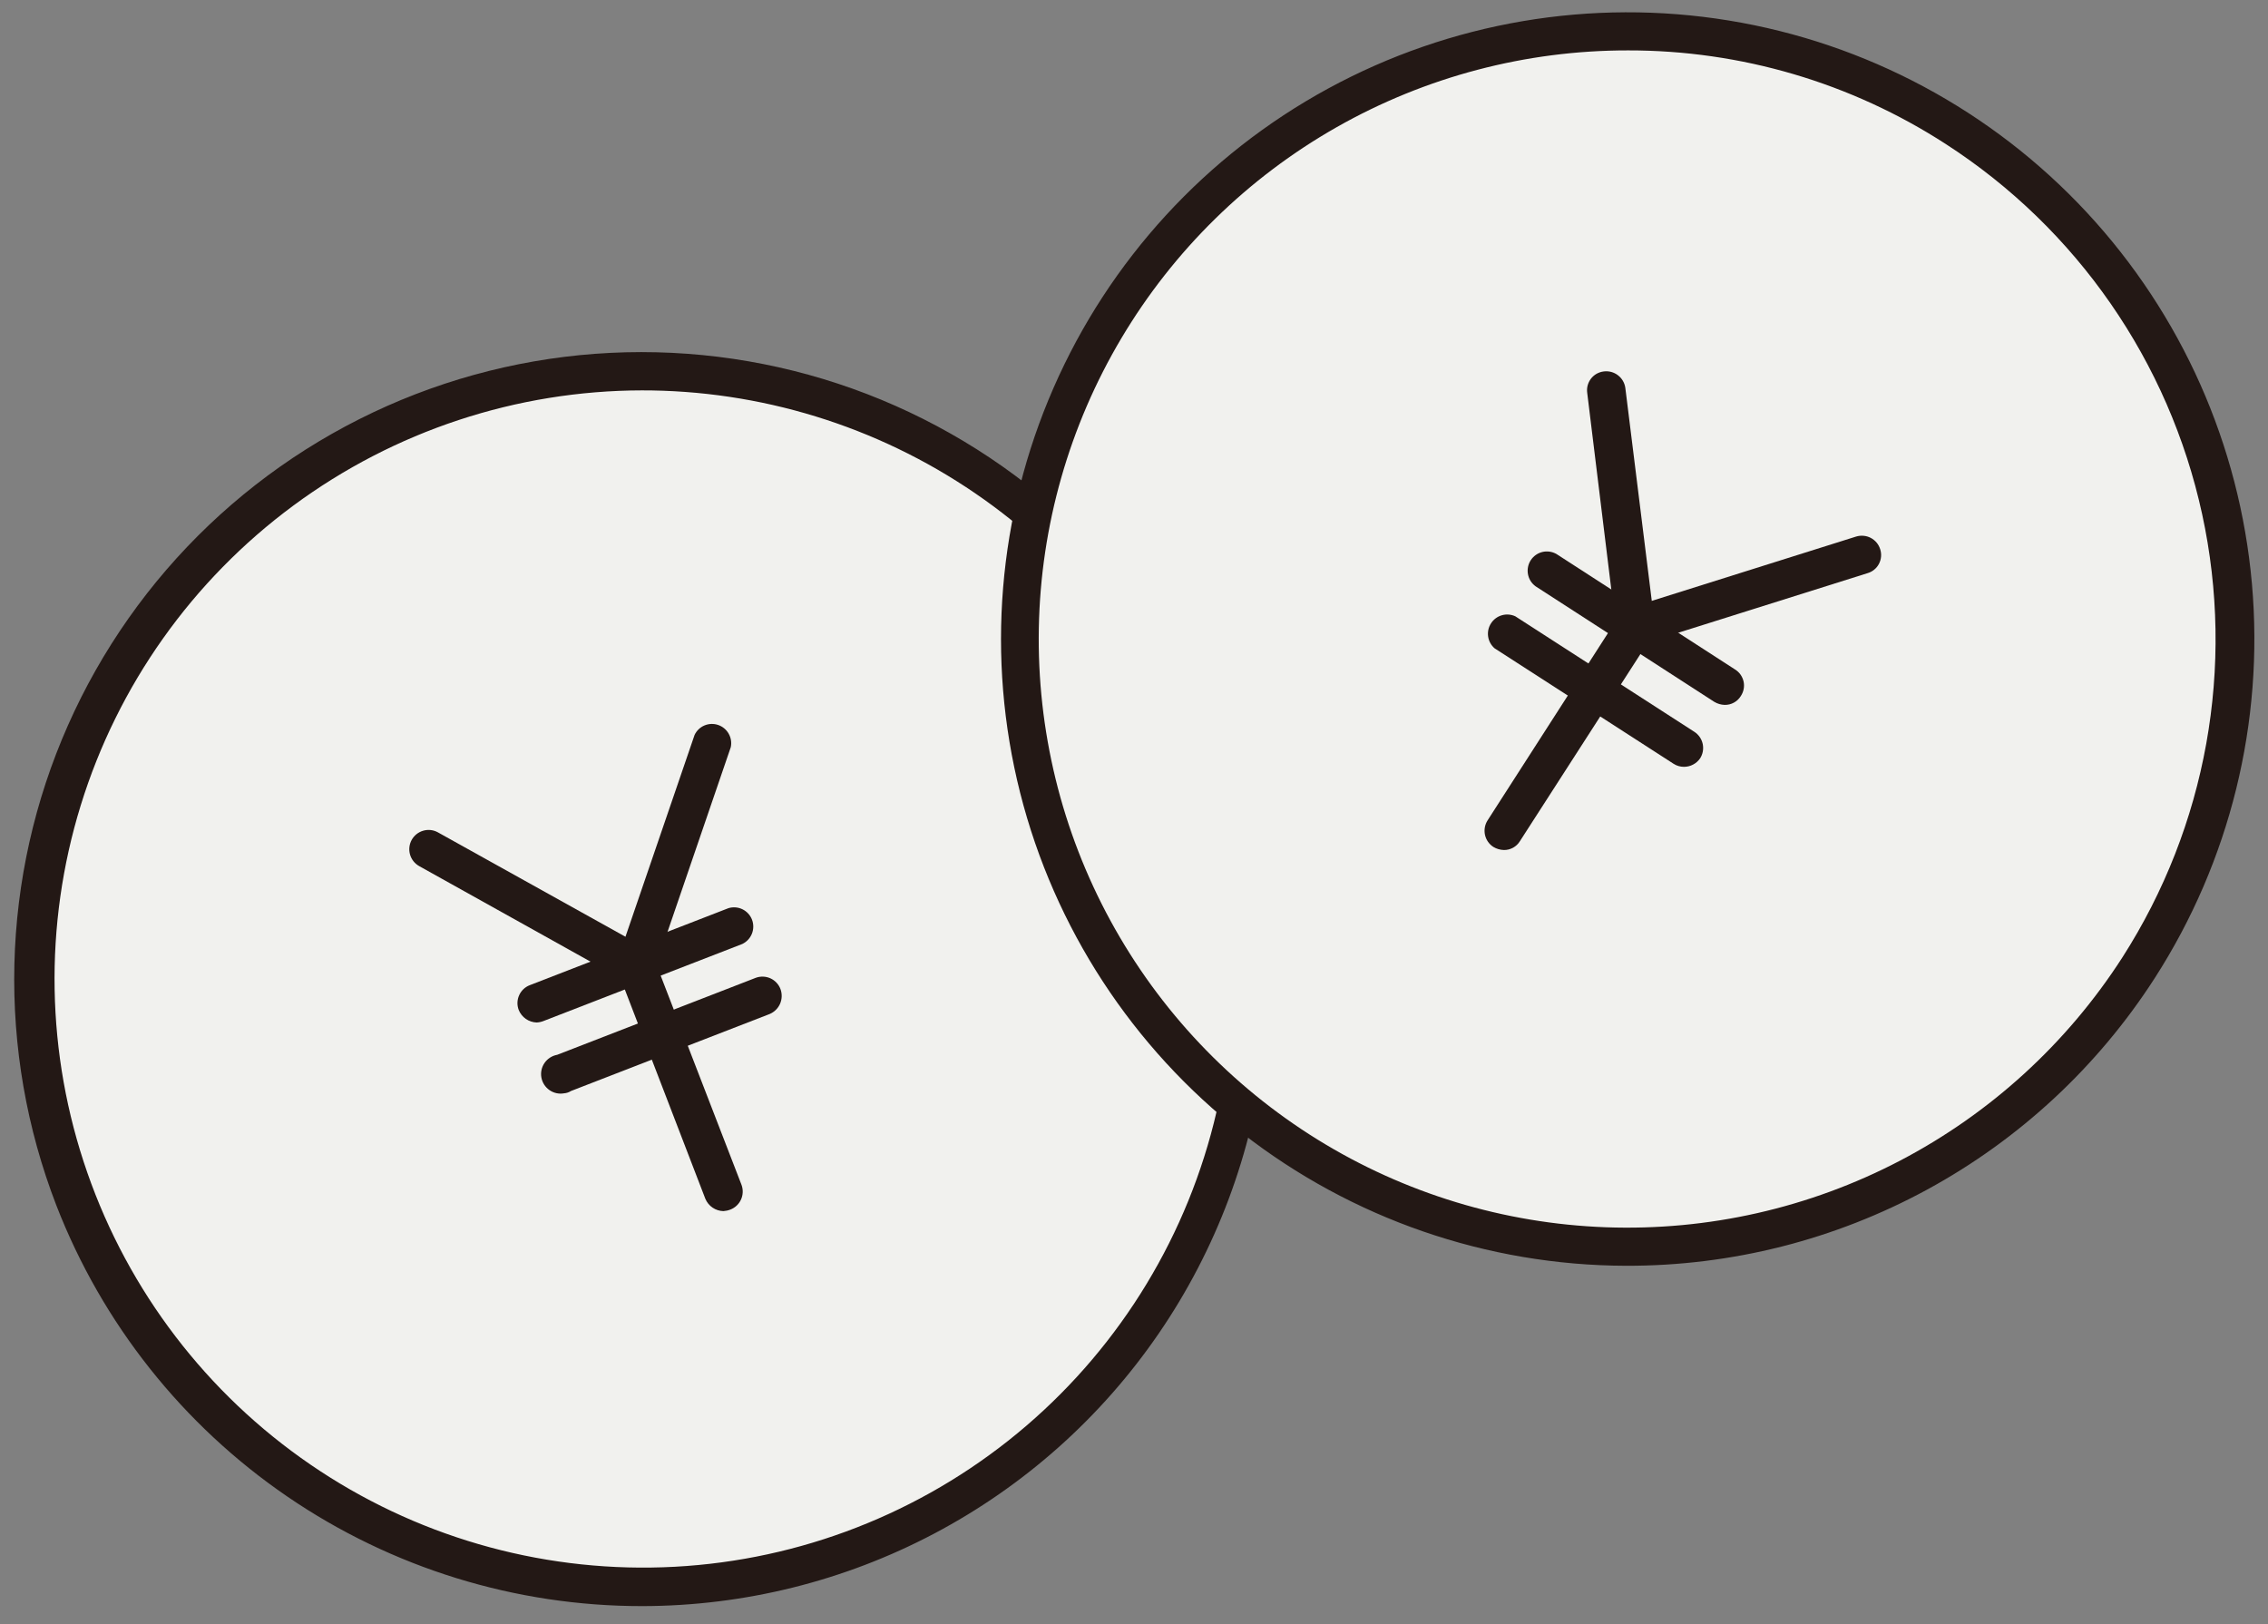 <svg width="81" height="58" viewBox="0 0 81 58" fill="none" xmlns="http://www.w3.org/2000/svg">
<rect x="0" y="0" width="81" height="58" fill="#808080" stroke="none"/>
<g clip-path="url(#clip0_30664_83799)">
<path d="M22.907 56.668C34.897 56.668 44.616 46.949 44.616 34.96C44.616 22.971 34.897 13.252 22.907 13.252C10.918 13.252 1.199 22.971 1.199 34.96C1.199 46.949 10.918 56.668 22.907 56.668Z" fill="#F1F1EE"/>
<path d="M22.936 57.357C18.412 57.361 13.992 55.996 10.258 53.442C6.523 50.888 3.649 47.264 2.012 43.045C0.952 40.301 0.443 37.375 0.514 34.434C0.585 31.493 1.235 28.595 2.426 25.905C3.617 23.216 5.326 20.787 7.456 18.757C9.586 16.728 12.095 15.138 14.839 14.078C17.583 13.019 20.509 12.51 23.45 12.581C26.391 12.652 29.289 13.301 31.979 14.492C34.669 15.684 37.098 17.393 39.127 19.523C41.156 21.652 42.746 24.161 43.806 26.905C45.113 30.296 45.576 33.954 45.154 37.563C44.732 41.172 43.438 44.625 41.383 47.622C39.329 50.62 36.576 53.072 33.362 54.768C30.149 56.464 26.57 57.353 22.936 57.357ZM22.936 13.941C18.45 13.948 14.084 15.39 10.476 18.056C6.868 20.722 4.208 24.472 2.884 28.758C1.56 33.045 1.642 37.642 3.119 41.878C4.595 46.115 7.387 49.768 11.088 52.303C14.789 54.839 19.204 56.123 23.688 55.97C28.171 55.817 32.488 54.233 36.007 51.451C39.526 48.668 42.062 44.833 43.245 40.506C44.428 36.178 44.196 31.586 42.583 27.4C41.045 23.428 38.339 20.015 34.822 17.612C31.304 15.209 27.141 13.929 22.881 13.941H22.936Z" fill="#231815"/>
<path d="M22.717 35.139C22.645 35.153 22.57 35.153 22.497 35.139C22.324 35.082 22.18 34.959 22.098 34.797C22.015 34.635 22.001 34.446 22.057 34.273L24.807 26.244C24.88 26.092 25.005 25.972 25.16 25.907C25.315 25.842 25.489 25.836 25.648 25.89C25.808 25.944 25.941 26.055 26.024 26.201C26.108 26.348 26.134 26.519 26.099 26.684L23.349 34.713C23.299 34.839 23.212 34.948 23.099 35.024C22.986 35.1 22.853 35.14 22.717 35.139Z" fill="#231815"/>
<path d="M22.716 35.139C22.597 35.139 22.48 35.11 22.373 35.057L14.976 30.933C14.816 30.845 14.697 30.698 14.645 30.522C14.594 30.347 14.614 30.158 14.701 29.998C14.789 29.837 14.937 29.718 15.112 29.667C15.287 29.615 15.476 29.635 15.636 29.723L23.046 33.847C23.181 33.92 23.288 34.036 23.349 34.176C23.411 34.317 23.424 34.474 23.386 34.622C23.348 34.771 23.262 34.902 23.14 34.996C23.019 35.09 22.87 35.14 22.716 35.139Z" fill="#231815"/>
<path d="M25.837 43.251C25.699 43.248 25.564 43.205 25.449 43.127C25.334 43.049 25.245 42.939 25.191 42.811L22.07 34.699C22.03 34.614 22.007 34.521 22.004 34.426C22.001 34.332 22.018 34.238 22.053 34.15C22.088 34.062 22.14 33.982 22.208 33.916C22.275 33.849 22.355 33.797 22.443 33.763C22.531 33.729 22.626 33.713 22.72 33.717C22.815 33.721 22.907 33.745 22.992 33.786C23.077 33.828 23.153 33.886 23.214 33.958C23.276 34.03 23.322 34.114 23.349 34.204L26.484 42.316C26.546 42.485 26.539 42.673 26.465 42.837C26.39 43.002 26.254 43.131 26.085 43.196C26.006 43.227 25.922 43.245 25.837 43.251Z" fill="#231815"/>
<path d="M20.146 39.044C19.964 39.077 19.776 39.036 19.624 38.93C19.472 38.824 19.368 38.663 19.335 38.48C19.302 38.298 19.343 38.11 19.449 37.958C19.555 37.806 19.717 37.702 19.899 37.669L26.993 34.919C27.163 34.857 27.35 34.864 27.515 34.938C27.679 35.013 27.808 35.149 27.873 35.318C27.937 35.488 27.932 35.676 27.861 35.843C27.789 36.009 27.655 36.142 27.488 36.212L20.394 38.961C20.319 39.009 20.234 39.037 20.146 39.044Z" fill="#231815"/>
<path d="M19.169 36.515C19.029 36.511 18.893 36.466 18.778 36.386C18.663 36.305 18.574 36.192 18.523 36.062C18.46 35.892 18.467 35.705 18.542 35.54C18.616 35.375 18.753 35.246 18.922 35.182L26.016 32.432C26.182 32.382 26.361 32.396 26.517 32.472C26.673 32.548 26.794 32.68 26.857 32.842C26.919 33.003 26.918 33.183 26.854 33.344C26.79 33.505 26.667 33.636 26.511 33.711L19.417 36.46C19.338 36.492 19.254 36.51 19.169 36.515Z" fill="#231815"/>
<path d="M58.118 44.53C70.108 44.53 79.826 34.811 79.826 22.822C79.826 10.832 70.108 1.113 58.118 1.113C46.129 1.113 36.41 10.832 36.41 22.822C36.41 34.811 46.129 44.53 58.118 44.53Z" fill="#F1F1EE"/>
<path d="M58.077 45.203C53.106 45.191 48.281 43.524 44.362 40.466C40.443 37.408 37.654 33.132 36.434 28.314C35.215 23.495 35.634 18.407 37.626 13.852C39.617 9.298 43.069 5.537 47.435 3.161C51.802 0.785 56.835 -0.069 61.741 0.732C66.647 1.534 71.146 3.946 74.529 7.587C77.913 11.229 79.987 15.894 80.426 20.845C80.865 25.797 79.643 30.753 76.953 34.933C74.921 38.091 72.127 40.687 68.828 42.482C65.53 44.276 61.833 45.212 58.077 45.203ZM58.146 1.8C54.498 1.796 50.911 2.74 47.738 4.542C44.565 6.344 41.916 8.94 40.051 12.076C38.186 15.211 37.169 18.779 37.101 22.426C37.032 26.074 37.914 29.677 39.66 32.88C41.406 36.084 43.956 38.778 47.059 40.698C50.161 42.617 53.71 43.696 57.356 43.828C61.002 43.96 64.62 43.141 67.853 41.452C71.087 39.762 73.825 37.26 75.799 34.191C78.806 29.5 79.831 23.807 78.648 18.362C77.465 12.916 74.171 8.162 69.488 5.141C66.11 2.955 62.17 1.794 58.146 1.8Z" fill="#231815"/>
<path d="M58.407 23.054C58.259 23.052 58.115 23.003 57.997 22.914C57.878 22.825 57.791 22.701 57.747 22.559C57.696 22.386 57.714 22.199 57.799 22.04C57.884 21.88 58.029 21.761 58.201 21.707L66.285 19.163C66.372 19.136 66.463 19.126 66.553 19.134C66.644 19.141 66.732 19.167 66.813 19.209C66.893 19.252 66.965 19.309 67.023 19.379C67.081 19.449 67.124 19.53 67.151 19.617C67.178 19.703 67.189 19.793 67.18 19.883C67.172 19.972 67.146 20.059 67.104 20.139C67.062 20.218 67.004 20.289 66.934 20.345C66.864 20.402 66.784 20.444 66.697 20.469L58.614 23.013C58.548 23.04 58.478 23.054 58.407 23.054Z" fill="#231815"/>
<path d="M58.406 23.04C58.24 23.039 58.08 22.979 57.954 22.871C57.828 22.763 57.744 22.613 57.718 22.449L56.687 14.035C56.674 13.946 56.678 13.854 56.701 13.767C56.724 13.679 56.764 13.597 56.819 13.525C56.874 13.453 56.943 13.393 57.022 13.348C57.101 13.304 57.188 13.276 57.278 13.265C57.459 13.242 57.641 13.291 57.785 13.402C57.93 13.513 58.024 13.676 58.048 13.857L59.093 22.27C59.105 22.361 59.098 22.453 59.074 22.54C59.05 22.628 59.008 22.71 58.952 22.782C58.895 22.854 58.825 22.913 58.746 22.958C58.666 23.002 58.579 23.03 58.488 23.04H58.406Z" fill="#231815"/>
<path d="M53.706 30.355C53.575 30.351 53.447 30.313 53.334 30.245C53.181 30.147 53.074 29.992 53.035 29.814C52.997 29.636 53.03 29.45 53.128 29.297L57.83 21.983C57.929 21.83 58.084 21.722 58.262 21.684C58.44 21.645 58.625 21.678 58.779 21.777C58.932 21.878 59.04 22.035 59.079 22.215C59.118 22.396 59.084 22.584 58.985 22.739L54.283 30.039C54.223 30.138 54.138 30.219 54.037 30.274C53.935 30.33 53.821 30.358 53.706 30.355Z" fill="#231815"/>
<path d="M60.14 27.385C60.009 27.385 59.88 27.347 59.769 27.275L53.376 23.151C53.252 23.042 53.17 22.892 53.147 22.728C53.124 22.564 53.161 22.397 53.252 22.258C53.342 22.119 53.48 22.017 53.639 21.972C53.798 21.926 53.969 21.94 54.119 22.01L60.512 26.134C60.665 26.233 60.772 26.388 60.811 26.566C60.849 26.744 60.816 26.93 60.718 27.083C60.653 27.176 60.567 27.253 60.466 27.305C60.366 27.358 60.254 27.385 60.14 27.385Z" fill="#231815"/>
<path d="M61.594 25.173C61.463 25.169 61.336 25.131 61.223 25.063L54.844 20.939C54.701 20.836 54.603 20.682 54.571 20.509C54.538 20.336 54.573 20.157 54.668 20.009C54.763 19.861 54.911 19.755 55.082 19.713C55.253 19.671 55.434 19.697 55.587 19.784L61.966 23.908C62.043 23.956 62.11 24.018 62.162 24.092C62.214 24.166 62.251 24.25 62.271 24.338C62.29 24.427 62.291 24.519 62.274 24.608C62.257 24.697 62.222 24.781 62.172 24.857C62.112 24.955 62.027 25.037 61.925 25.092C61.824 25.148 61.71 25.175 61.594 25.173Z" fill="#231815"/>
</g>
<defs>
<clipPath id="clip0_30664_83799">
<rect width="80" height="57" fill="white" transform="translate(0.5 0.391)"/>
</clipPath>
</defs>
</svg>
